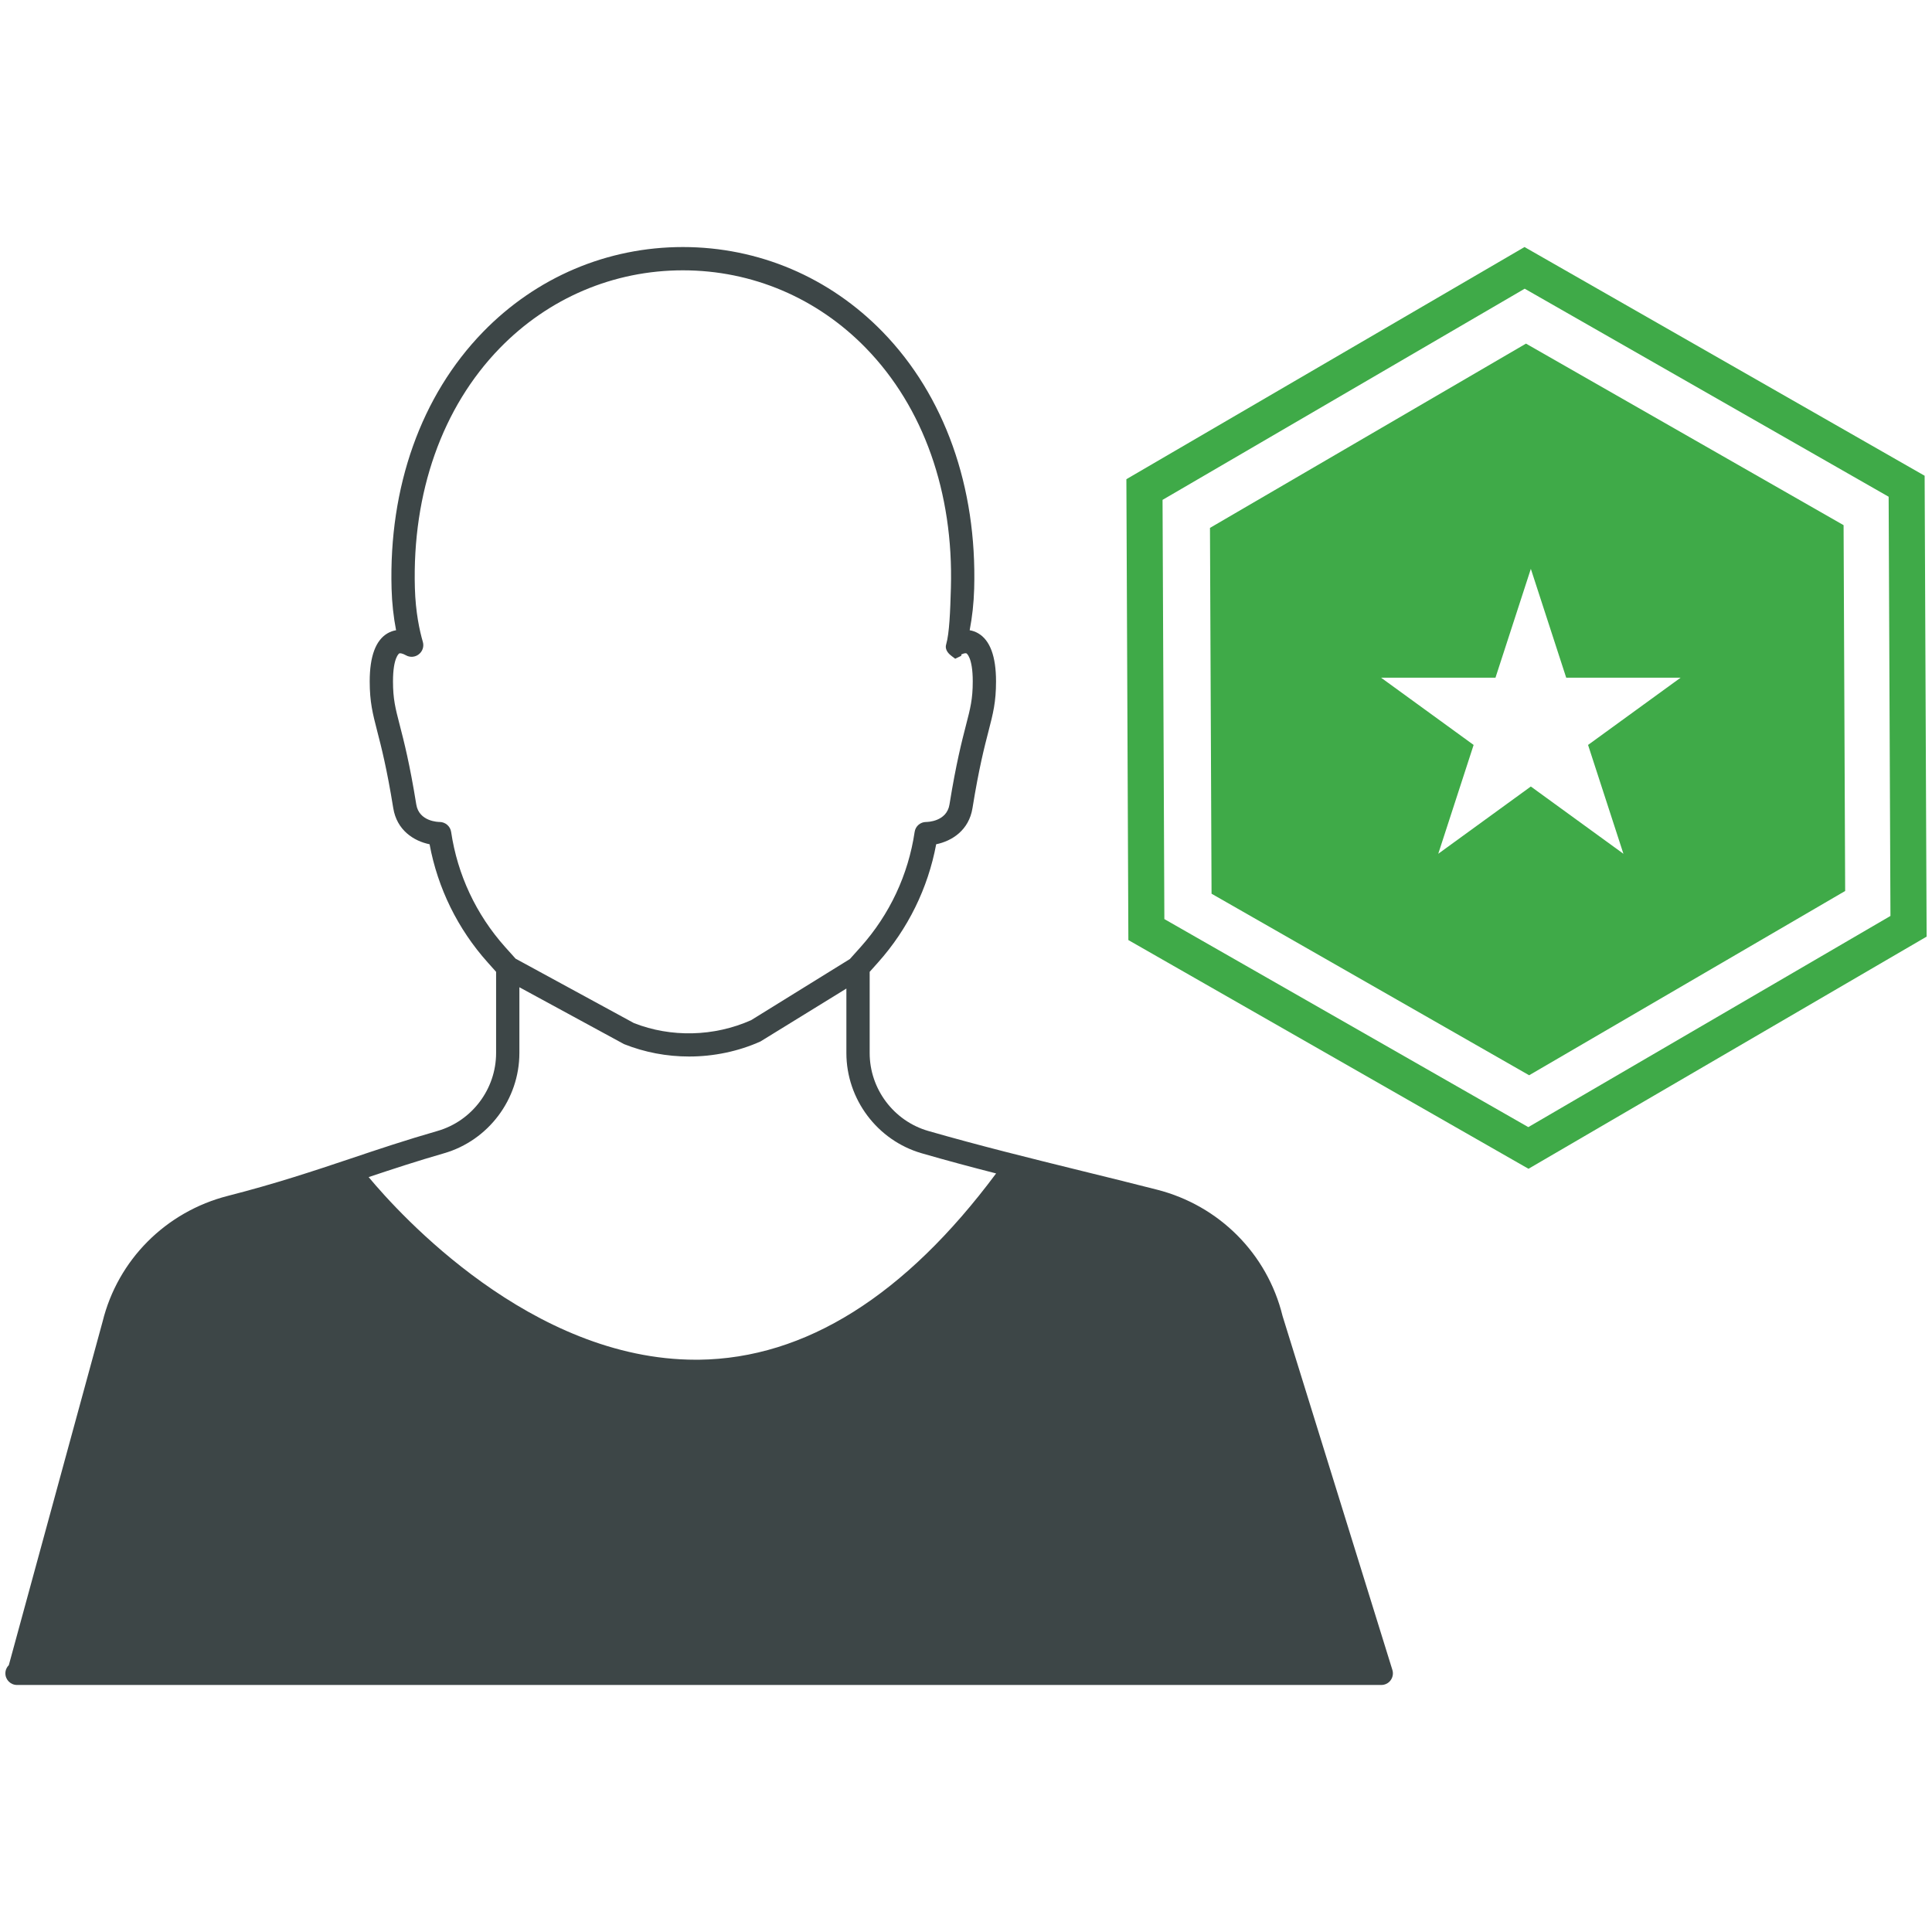 <?xml version="1.0" encoding="UTF-8"?>
<svg id="Layer_1" xmlns="http://www.w3.org/2000/svg" width="300" height="300" version="1.1" viewBox="0 0 300 300">
  <!-- Generator: Adobe Illustrator 29.5.1, SVG Export Plug-In . SVG Version: 2.1.0 Build 141)  -->
  <g>
    <path d="M298.856,73.874l-62.13-35.515-61.822,36.05.309,71.564,62.13,35.514,61.822-36.049-.308-71.564ZM237.315,175.018l-56.514-32.304-.281-65.094,56.233-32.791,56.514,32.304.281,65.095-56.233,32.79Z" fill="#3faa48"/>
    <path d="M236.955,53.357l-49.071,28.615.245,56.804,49.316,28.19,49.071-28.614-.245-56.805-49.316-28.19ZM252.083,132.573l-14.375-10.444-14.375,10.444,5.491-16.899-14.375-10.444h17.769l5.491-16.899,5.491,16.899h17.769l-14.375,10.444,5.491,16.899Z" fill="#3faa48"/>
  </g>
  <path d="M199.148,204.318c-2.369-9.633-9.838-17.132-19.497-19.589-4.028-1.03-7.878-1.978-11.626-2.898-8.207-2.024-15.955-3.938-23.895-6.22-5.35-1.546-9.088-6.514-9.088-12.099v-12.605l1.313-1.472c4.636-5.189,7.745-11.529,9.015-18.338,2.47-.506,5.085-2.19,5.636-5.603,1.005-6.229,1.868-9.56,2.5-11.998.697-2.696,1.158-4.472,1.158-7.692,0-3.892-.935-6.404-2.78-7.471-.405-.23-.849-.396-1.313-.469.398-2.052.634-4.214.699-6.441.449-15.835-4.594-29.986-14.193-39.868-8.275-8.511-19.297-13.194-31.04-13.194s-22.767,4.683-31.042,13.194c-9.599,9.882-14.641,24.033-14.19,39.868.063,2.217.299,4.37.699,6.441-.464.074-.909.239-1.313.469-1.847,1.067-2.782,3.579-2.782,7.471,0,3.202.458,4.969,1.164,7.72.63,2.438,1.496,5.778,2.495,11.971.554,3.414,3.167,5.097,5.638,5.603,1.267,6.827,4.38,13.158,9.016,18.338l1.313,1.472v12.605c0,5.585-3.738,10.554-9.088,12.099-4.898,1.408-9.224,2.852-13.462,4.279-5.732,1.923-11.662,3.901-19.076,5.797-9.656,2.457-17.122,9.946-19.481,19.543l-14.557,53.329c-.339.331-.535.791-.535,1.279,0,.994.81,1.803,1.808,1.803h211.838c.577,0,1.125-.267,1.458-.736.339-.46.439-1.067.269-1.601l-17.061-54.986ZM62.003,101.46c.12-.055.495-.009,1.016.285.65.377,1.456.304,2.013-.147.587-.451.833-1.214.628-1.923-.505-1.739-1.132-4.591-1.238-8.373-.421-14.832,4.255-28.054,13.168-37.227,7.583-7.803,17.686-12.099,28.448-12.099s20.867,4.297,28.446,12.099c8.916,9.173,13.593,22.395,13.171,37.227-.102,3.634-.236,7.039-.733,8.75-.276.948.543,1.583.852,1.822l.551.414.935-.451.017-.212c.393-.193.683-.221.802-.166.01.009.97.598.97,4.343,0,2.76-.373,4.186-1.046,6.781-.647,2.512-1.535,5.944-2.568,12.339-.434,2.687-3.485,2.714-3.621,2.714-.906,0-1.656.653-1.788,1.537-.988,6.662-3.881,12.826-8.368,17.859l-1.69,1.886-15.336,9.495c-5.789,2.576-12.449,2.705-18.197.451l-18.375-10.002-1.642-1.831c-4.488-5.033-7.38-11.198-8.368-17.859-.13-.874-.903-1.537-1.794-1.537-.13,0-3.181-.028-3.616-2.714-1.025-6.358-1.914-9.799-2.577-12.366-.67-2.586-1.039-4.012-1.039-6.754,0-3.745.959-4.334.979-4.343ZM80.65,163.512v-10.213l16.254,8.833c3.218,1.279,6.62,1.923,10.11,1.923,3.828,0,7.683-.81,11.072-2.337l13.34-8.216v10.011c0,7.177,4.812,13.581,11.701,15.568,3.883,1.123,7.705,2.144,11.549,3.128-14.104,18.954-29.607,28.726-46.147,28.928h-.488c-25.524,0-45.975-22.561-50.799-28.358,3.669-1.224,7.453-2.475,11.706-3.699,6.889-1.987,11.701-8.391,11.701-15.568Z" fill="#3d4647"/>
</svg>